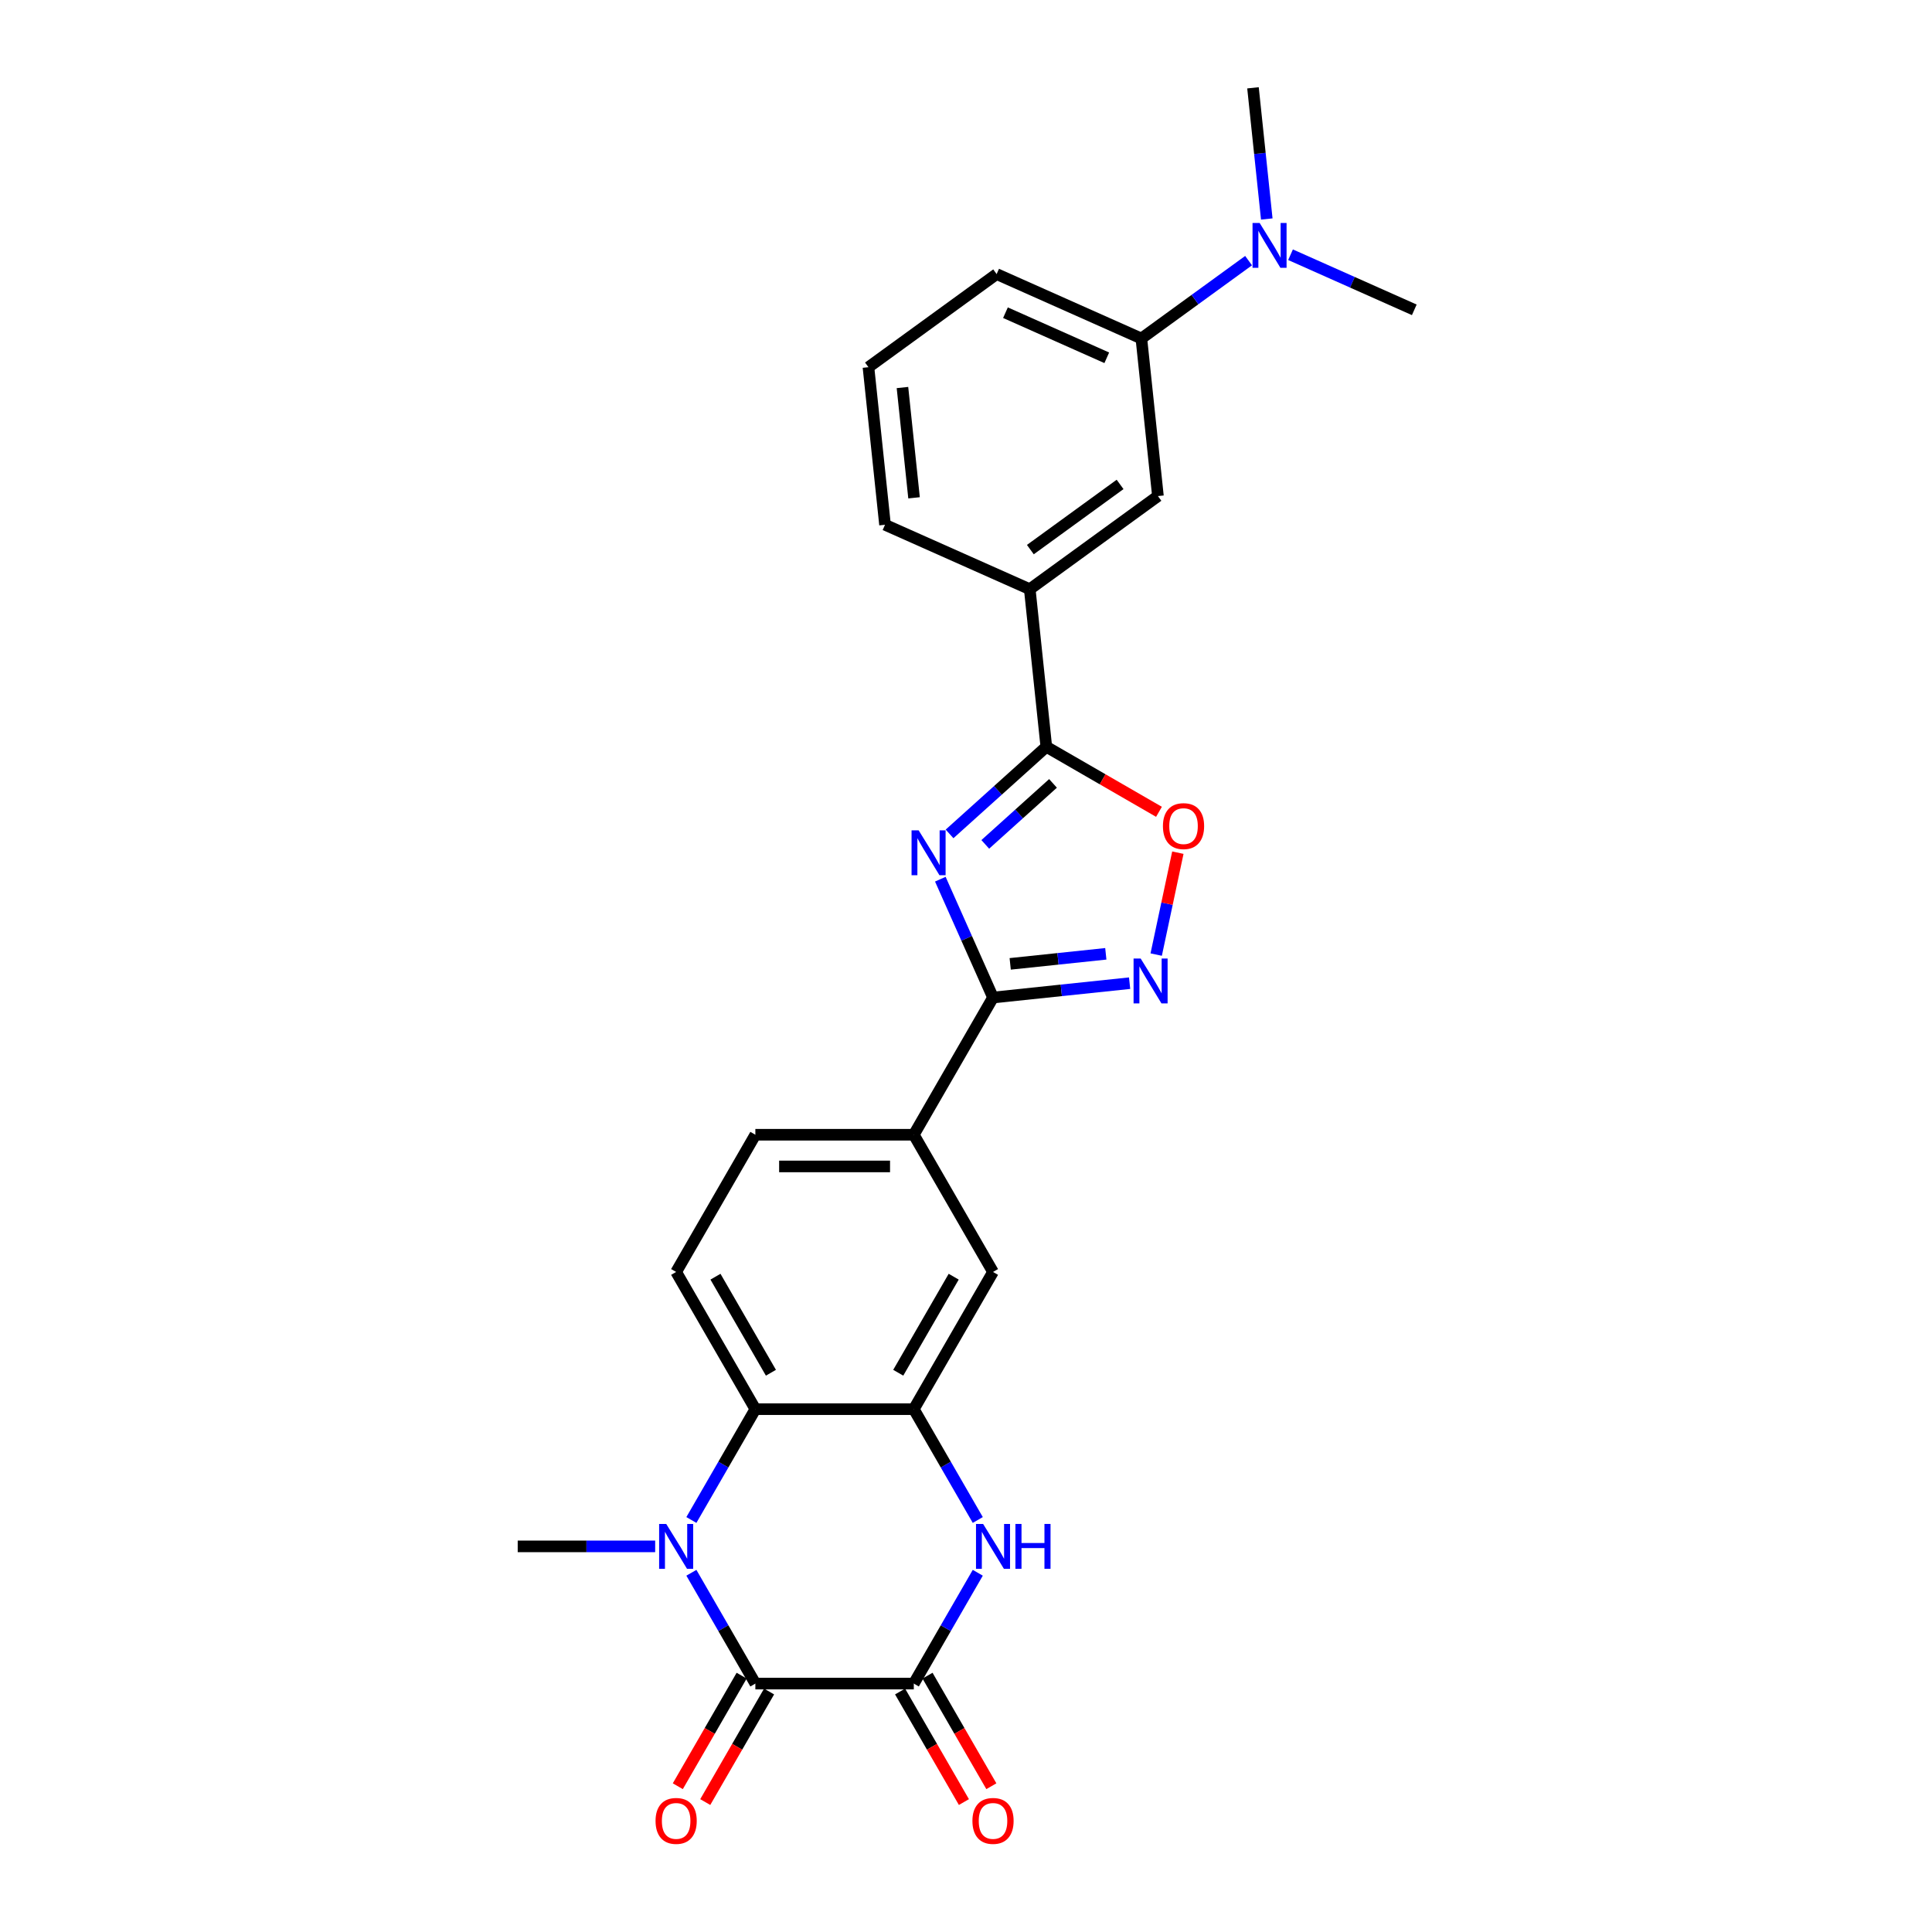 <?xml version='1.0' encoding='iso-8859-1'?>
<svg version='1.1' baseProfile='full'
              xmlns='http://www.w3.org/2000/svg'
                      xmlns:rdkit='http://www.rdkit.org/xml'
                      xmlns:xlink='http://www.w3.org/1999/xlink'
                  xml:space='preserve'
width='1000px' height='1000px' viewBox='0 0 1000 1000'>
<!-- END OF HEADER -->
<rect style='opacity:1.0;fill:#FFFFFF;stroke:none' width='1000' height='1000' x='0' y='0'> </rect>
<path class='bond-3' d='M 486.713,455.067 L 500.349,485.695' style='fill:none;fill-rule:evenodd;stroke:#0000FF;stroke-width:6px;stroke-linecap:butt;stroke-linejoin:miter;stroke-opacity:1' />
<path class='bond-3' d='M 500.349,485.695 L 513.985,516.322' style='fill:none;fill-rule:evenodd;stroke:#000000;stroke-width:6px;stroke-linecap:butt;stroke-linejoin:miter;stroke-opacity:1' />
<path class='bond-5' d='M 491.488,431.629 L 516.53,409.08' style='fill:none;fill-rule:evenodd;stroke:#0000FF;stroke-width:6px;stroke-linecap:butt;stroke-linejoin:miter;stroke-opacity:1' />
<path class='bond-5' d='M 516.53,409.08 L 541.573,386.532' style='fill:none;fill-rule:evenodd;stroke:#000000;stroke-width:6px;stroke-linecap:butt;stroke-linejoin:miter;stroke-opacity:1' />
<path class='bond-5' d='M 509.975,437.053 L 527.505,421.269' style='fill:none;fill-rule:evenodd;stroke:#0000FF;stroke-width:6px;stroke-linecap:butt;stroke-linejoin:miter;stroke-opacity:1' />
<path class='bond-5' d='M 527.505,421.269 L 545.035,405.485' style='fill:none;fill-rule:evenodd;stroke:#000000;stroke-width:6px;stroke-linecap:butt;stroke-linejoin:miter;stroke-opacity:1' />
<path class='bond-0' d='M 357.859,786.739 L 374.417,758.06' style='fill:none;fill-rule:evenodd;stroke:#0000FF;stroke-width:6px;stroke-linecap:butt;stroke-linejoin:miter;stroke-opacity:1' />
<path class='bond-0' d='M 374.417,758.06 L 390.975,729.382' style='fill:none;fill-rule:evenodd;stroke:#000000;stroke-width:6px;stroke-linecap:butt;stroke-linejoin:miter;stroke-opacity:1' />
<path class='bond-1' d='M 357.859,814.064 L 374.417,842.743' style='fill:none;fill-rule:evenodd;stroke:#0000FF;stroke-width:6px;stroke-linecap:butt;stroke-linejoin:miter;stroke-opacity:1' />
<path class='bond-1' d='M 374.417,842.743 L 390.975,871.421' style='fill:none;fill-rule:evenodd;stroke:#000000;stroke-width:6px;stroke-linecap:butt;stroke-linejoin:miter;stroke-opacity:1' />
<path class='bond-20' d='M 339.114,800.401 L 303.539,800.401' style='fill:none;fill-rule:evenodd;stroke:#0000FF;stroke-width:6px;stroke-linecap:butt;stroke-linejoin:miter;stroke-opacity:1' />
<path class='bond-20' d='M 303.539,800.401 L 267.965,800.401' style='fill:none;fill-rule:evenodd;stroke:#000000;stroke-width:6px;stroke-linecap:butt;stroke-linejoin:miter;stroke-opacity:1' />
<path class='bond-16' d='M 383.873,867.321 L 367.353,895.934' style='fill:none;fill-rule:evenodd;stroke:#000000;stroke-width:6px;stroke-linecap:butt;stroke-linejoin:miter;stroke-opacity:1' />
<path class='bond-16' d='M 367.353,895.934 L 350.833,924.547' style='fill:none;fill-rule:evenodd;stroke:#FF0000;stroke-width:6px;stroke-linecap:butt;stroke-linejoin:miter;stroke-opacity:1' />
<path class='bond-16' d='M 398.077,875.522 L 381.557,904.135' style='fill:none;fill-rule:evenodd;stroke:#000000;stroke-width:6px;stroke-linecap:butt;stroke-linejoin:miter;stroke-opacity:1' />
<path class='bond-16' d='M 381.557,904.135 L 365.037,932.748' style='fill:none;fill-rule:evenodd;stroke:#FF0000;stroke-width:6px;stroke-linecap:butt;stroke-linejoin:miter;stroke-opacity:1' />
<path class='bond-29' d='M 390.975,871.421 L 472.982,871.421' style='fill:none;fill-rule:evenodd;stroke:#000000;stroke-width:6px;stroke-linecap:butt;stroke-linejoin:miter;stroke-opacity:1' />
<path class='bond-2' d='M 472.982,871.421 L 489.539,842.743' style='fill:none;fill-rule:evenodd;stroke:#000000;stroke-width:6px;stroke-linecap:butt;stroke-linejoin:miter;stroke-opacity:1' />
<path class='bond-2' d='M 489.539,842.743 L 506.097,814.064' style='fill:none;fill-rule:evenodd;stroke:#0000FF;stroke-width:6px;stroke-linecap:butt;stroke-linejoin:miter;stroke-opacity:1' />
<path class='bond-17' d='M 465.88,875.522 L 482.399,904.135' style='fill:none;fill-rule:evenodd;stroke:#000000;stroke-width:6px;stroke-linecap:butt;stroke-linejoin:miter;stroke-opacity:1' />
<path class='bond-17' d='M 482.399,904.135 L 498.919,932.748' style='fill:none;fill-rule:evenodd;stroke:#FF0000;stroke-width:6px;stroke-linecap:butt;stroke-linejoin:miter;stroke-opacity:1' />
<path class='bond-17' d='M 480.084,867.321 L 496.603,895.934' style='fill:none;fill-rule:evenodd;stroke:#000000;stroke-width:6px;stroke-linecap:butt;stroke-linejoin:miter;stroke-opacity:1' />
<path class='bond-17' d='M 496.603,895.934 L 513.123,924.547' style='fill:none;fill-rule:evenodd;stroke:#FF0000;stroke-width:6px;stroke-linecap:butt;stroke-linejoin:miter;stroke-opacity:1' />
<path class='bond-6' d='M 513.985,516.322 L 549.335,512.606' style='fill:none;fill-rule:evenodd;stroke:#000000;stroke-width:6px;stroke-linecap:butt;stroke-linejoin:miter;stroke-opacity:1' />
<path class='bond-6' d='M 549.335,512.606 L 584.685,508.891' style='fill:none;fill-rule:evenodd;stroke:#0000FF;stroke-width:6px;stroke-linecap:butt;stroke-linejoin:miter;stroke-opacity:1' />
<path class='bond-6' d='M 522.876,498.896 L 547.62,496.295' style='fill:none;fill-rule:evenodd;stroke:#000000;stroke-width:6px;stroke-linecap:butt;stroke-linejoin:miter;stroke-opacity:1' />
<path class='bond-6' d='M 547.62,496.295 L 572.365,493.694' style='fill:none;fill-rule:evenodd;stroke:#0000FF;stroke-width:6px;stroke-linecap:butt;stroke-linejoin:miter;stroke-opacity:1' />
<path class='bond-10' d='M 513.985,516.322 L 472.982,587.342' style='fill:none;fill-rule:evenodd;stroke:#000000;stroke-width:6px;stroke-linecap:butt;stroke-linejoin:miter;stroke-opacity:1' />
<path class='bond-4' d='M 506.097,786.739 L 489.539,758.06' style='fill:none;fill-rule:evenodd;stroke:#0000FF;stroke-width:6px;stroke-linecap:butt;stroke-linejoin:miter;stroke-opacity:1' />
<path class='bond-4' d='M 489.539,758.06 L 472.982,729.382' style='fill:none;fill-rule:evenodd;stroke:#000000;stroke-width:6px;stroke-linecap:butt;stroke-linejoin:miter;stroke-opacity:1' />
<path class='bond-9' d='M 541.573,386.532 L 570.727,403.364' style='fill:none;fill-rule:evenodd;stroke:#000000;stroke-width:6px;stroke-linecap:butt;stroke-linejoin:miter;stroke-opacity:1' />
<path class='bond-9' d='M 570.727,403.364 L 599.882,420.196' style='fill:none;fill-rule:evenodd;stroke:#FF0000;stroke-width:6px;stroke-linecap:butt;stroke-linejoin:miter;stroke-opacity:1' />
<path class='bond-12' d='M 541.573,386.532 L 533.001,304.974' style='fill:none;fill-rule:evenodd;stroke:#000000;stroke-width:6px;stroke-linecap:butt;stroke-linejoin:miter;stroke-opacity:1' />
<path class='bond-26' d='M 598.446,494.087 L 604.052,467.714' style='fill:none;fill-rule:evenodd;stroke:#0000FF;stroke-width:6px;stroke-linecap:butt;stroke-linejoin:miter;stroke-opacity:1' />
<path class='bond-26' d='M 604.052,467.714 L 609.658,441.34' style='fill:none;fill-rule:evenodd;stroke:#FF0000;stroke-width:6px;stroke-linecap:butt;stroke-linejoin:miter;stroke-opacity:1' />
<path class='bond-7' d='M 472.982,729.382 L 513.985,658.362' style='fill:none;fill-rule:evenodd;stroke:#000000;stroke-width:6px;stroke-linecap:butt;stroke-linejoin:miter;stroke-opacity:1' />
<path class='bond-7' d='M 464.928,710.528 L 493.631,660.814' style='fill:none;fill-rule:evenodd;stroke:#000000;stroke-width:6px;stroke-linecap:butt;stroke-linejoin:miter;stroke-opacity:1' />
<path class='bond-28' d='M 472.982,729.382 L 390.975,729.382' style='fill:none;fill-rule:evenodd;stroke:#000000;stroke-width:6px;stroke-linecap:butt;stroke-linejoin:miter;stroke-opacity:1' />
<path class='bond-8' d='M 390.975,729.382 L 349.972,658.362' style='fill:none;fill-rule:evenodd;stroke:#000000;stroke-width:6px;stroke-linecap:butt;stroke-linejoin:miter;stroke-opacity:1' />
<path class='bond-8' d='M 399.028,710.528 L 370.326,660.814' style='fill:none;fill-rule:evenodd;stroke:#000000;stroke-width:6px;stroke-linecap:butt;stroke-linejoin:miter;stroke-opacity:1' />
<path class='bond-11' d='M 472.982,587.342 L 513.985,658.362' style='fill:none;fill-rule:evenodd;stroke:#000000;stroke-width:6px;stroke-linecap:butt;stroke-linejoin:miter;stroke-opacity:1' />
<path class='bond-19' d='M 472.982,587.342 L 390.975,587.342' style='fill:none;fill-rule:evenodd;stroke:#000000;stroke-width:6px;stroke-linecap:butt;stroke-linejoin:miter;stroke-opacity:1' />
<path class='bond-19' d='M 460.681,603.743 L 403.276,603.743' style='fill:none;fill-rule:evenodd;stroke:#000000;stroke-width:6px;stroke-linecap:butt;stroke-linejoin:miter;stroke-opacity:1' />
<path class='bond-14' d='M 533.001,304.974 L 599.346,256.772' style='fill:none;fill-rule:evenodd;stroke:#000000;stroke-width:6px;stroke-linecap:butt;stroke-linejoin:miter;stroke-opacity:1' />
<path class='bond-14' d='M 533.312,284.475 L 579.753,250.733' style='fill:none;fill-rule:evenodd;stroke:#000000;stroke-width:6px;stroke-linecap:butt;stroke-linejoin:miter;stroke-opacity:1' />
<path class='bond-21' d='M 533.001,304.974 L 458.084,271.619' style='fill:none;fill-rule:evenodd;stroke:#000000;stroke-width:6px;stroke-linecap:butt;stroke-linejoin:miter;stroke-opacity:1' />
<path class='bond-13' d='M 349.972,658.362 L 390.975,587.342' style='fill:none;fill-rule:evenodd;stroke:#000000;stroke-width:6px;stroke-linecap:butt;stroke-linejoin:miter;stroke-opacity:1' />
<path class='bond-15' d='M 599.346,256.772 L 590.773,175.214' style='fill:none;fill-rule:evenodd;stroke:#000000;stroke-width:6px;stroke-linecap:butt;stroke-linejoin:miter;stroke-opacity:1' />
<path class='bond-18' d='M 590.773,175.214 L 618.517,155.057' style='fill:none;fill-rule:evenodd;stroke:#000000;stroke-width:6px;stroke-linecap:butt;stroke-linejoin:miter;stroke-opacity:1' />
<path class='bond-18' d='M 618.517,155.057 L 646.261,134.901' style='fill:none;fill-rule:evenodd;stroke:#0000FF;stroke-width:6px;stroke-linecap:butt;stroke-linejoin:miter;stroke-opacity:1' />
<path class='bond-27' d='M 590.773,175.214 L 515.857,141.859' style='fill:none;fill-rule:evenodd;stroke:#000000;stroke-width:6px;stroke-linecap:butt;stroke-linejoin:miter;stroke-opacity:1' />
<path class='bond-27' d='M 572.865,185.194 L 520.423,161.846' style='fill:none;fill-rule:evenodd;stroke:#000000;stroke-width:6px;stroke-linecap:butt;stroke-linejoin:miter;stroke-opacity:1' />
<path class='bond-24' d='M 667.976,131.846 L 700.006,146.107' style='fill:none;fill-rule:evenodd;stroke:#0000FF;stroke-width:6px;stroke-linecap:butt;stroke-linejoin:miter;stroke-opacity:1' />
<path class='bond-24' d='M 700.006,146.107 L 732.035,160.367' style='fill:none;fill-rule:evenodd;stroke:#000000;stroke-width:6px;stroke-linecap:butt;stroke-linejoin:miter;stroke-opacity:1' />
<path class='bond-25' d='M 655.682,113.35 L 652.114,79.402' style='fill:none;fill-rule:evenodd;stroke:#0000FF;stroke-width:6px;stroke-linecap:butt;stroke-linejoin:miter;stroke-opacity:1' />
<path class='bond-25' d='M 652.114,79.402 L 648.546,45.455' style='fill:none;fill-rule:evenodd;stroke:#000000;stroke-width:6px;stroke-linecap:butt;stroke-linejoin:miter;stroke-opacity:1' />
<path class='bond-23' d='M 458.084,271.619 L 449.512,190.062' style='fill:none;fill-rule:evenodd;stroke:#000000;stroke-width:6px;stroke-linecap:butt;stroke-linejoin:miter;stroke-opacity:1' />
<path class='bond-23' d='M 473.11,257.671 L 467.109,200.581' style='fill:none;fill-rule:evenodd;stroke:#000000;stroke-width:6px;stroke-linecap:butt;stroke-linejoin:miter;stroke-opacity:1' />
<path class='bond-22' d='M 515.857,141.859 L 449.512,190.062' style='fill:none;fill-rule:evenodd;stroke:#000000;stroke-width:6px;stroke-linecap:butt;stroke-linejoin:miter;stroke-opacity:1' />
<path  class='atom-0' d='M 475.496 429.793
L 483.106 442.094
Q 483.861 443.307, 485.075 445.505
Q 486.288 447.703, 486.354 447.834
L 486.354 429.793
L 489.437 429.793
L 489.437 453.017
L 486.256 453.017
L 478.088 439.568
Q 477.136 437.993, 476.119 436.189
Q 475.135 434.385, 474.84 433.827
L 474.84 453.017
L 471.822 453.017
L 471.822 429.793
L 475.496 429.793
' fill='#0000FF'/>
<path  class='atom-1' d='M 344.838 788.789
L 352.448 801.09
Q 353.203 802.304, 354.416 804.502
Q 355.63 806.7, 355.696 806.831
L 355.696 788.789
L 358.779 788.789
L 358.779 812.014
L 355.597 812.014
L 347.429 798.564
Q 346.478 796.99, 345.461 795.186
Q 344.477 793.382, 344.182 792.824
L 344.182 812.014
L 341.164 812.014
L 341.164 788.789
L 344.838 788.789
' fill='#0000FF'/>
<path  class='atom-5' d='M 508.851 788.789
L 516.462 801.09
Q 517.216 802.304, 518.43 804.502
Q 519.643 806.7, 519.709 806.831
L 519.709 788.789
L 522.793 788.789
L 522.793 812.014
L 519.611 812.014
L 511.443 798.564
Q 510.492 796.99, 509.475 795.186
Q 508.491 793.382, 508.195 792.824
L 508.195 812.014
L 505.177 812.014
L 505.177 788.789
L 508.851 788.789
' fill='#0000FF'/>
<path  class='atom-5' d='M 525.581 788.789
L 528.73 788.789
L 528.73 798.663
L 540.604 798.663
L 540.604 788.789
L 543.753 788.789
L 543.753 812.014
L 540.604 812.014
L 540.604 801.287
L 528.73 801.287
L 528.73 812.014
L 525.581 812.014
L 525.581 788.789
' fill='#0000FF'/>
<path  class='atom-7' d='M 590.409 496.138
L 598.019 508.439
Q 598.774 509.652, 599.987 511.85
Q 601.201 514.048, 601.267 514.179
L 601.267 496.138
L 604.35 496.138
L 604.35 519.362
L 601.168 519.362
L 593 505.913
Q 592.049 504.338, 591.032 502.534
Q 590.048 500.73, 589.753 500.172
L 589.753 519.362
L 586.735 519.362
L 586.735 496.138
L 590.409 496.138
' fill='#0000FF'/>
<path  class='atom-10' d='M 601.932 427.601
Q 601.932 422.024, 604.687 418.908
Q 607.443 415.792, 612.593 415.792
Q 617.743 415.792, 620.498 418.908
Q 623.254 422.024, 623.254 427.601
Q 623.254 433.243, 620.465 436.457
Q 617.677 439.639, 612.593 439.639
Q 607.475 439.639, 604.687 436.457
Q 601.932 433.276, 601.932 427.601
M 612.593 437.015
Q 616.135 437.015, 618.038 434.653
Q 619.973 432.259, 619.973 427.601
Q 619.973 423.041, 618.038 420.745
Q 616.135 418.416, 612.593 418.416
Q 609.05 418.416, 607.115 420.712
Q 605.212 423.008, 605.212 427.601
Q 605.212 432.291, 607.115 434.653
Q 609.05 437.015, 612.593 437.015
' fill='#FF0000'/>
<path  class='atom-17' d='M 339.311 942.507
Q 339.311 936.93, 342.066 933.814
Q 344.822 930.698, 349.972 930.698
Q 355.122 930.698, 357.877 933.814
Q 360.632 936.93, 360.632 942.507
Q 360.632 948.149, 357.844 951.364
Q 355.056 954.545, 349.972 954.545
Q 344.854 954.545, 342.066 951.364
Q 339.311 948.182, 339.311 942.507
M 349.972 951.921
Q 353.514 951.921, 355.417 949.559
Q 357.352 947.165, 357.352 942.507
Q 357.352 937.947, 355.417 935.651
Q 353.514 933.322, 349.972 933.322
Q 346.429 933.322, 344.493 935.618
Q 342.591 937.914, 342.591 942.507
Q 342.591 947.198, 344.493 949.559
Q 346.429 951.921, 349.972 951.921
' fill='#FF0000'/>
<path  class='atom-18' d='M 503.324 942.507
Q 503.324 936.93, 506.08 933.814
Q 508.835 930.698, 513.985 930.698
Q 519.135 930.698, 521.89 933.814
Q 524.646 936.93, 524.646 942.507
Q 524.646 948.149, 521.858 951.364
Q 519.069 954.545, 513.985 954.545
Q 508.868 954.545, 506.08 951.364
Q 503.324 948.182, 503.324 942.507
M 513.985 951.921
Q 517.528 951.921, 519.43 949.559
Q 521.366 947.165, 521.366 942.507
Q 521.366 937.947, 519.43 935.651
Q 517.528 933.322, 513.985 933.322
Q 510.442 933.322, 508.507 935.618
Q 506.604 937.914, 506.604 942.507
Q 506.604 947.198, 508.507 949.559
Q 510.442 951.921, 513.985 951.921
' fill='#FF0000'/>
<path  class='atom-19' d='M 651.985 115.4
L 659.595 127.701
Q 660.349 128.915, 661.563 131.112
Q 662.777 133.31, 662.842 133.441
L 662.842 115.4
L 665.926 115.4
L 665.926 138.624
L 662.744 138.624
L 654.576 125.175
Q 653.625 123.601, 652.608 121.796
Q 651.624 119.992, 651.329 119.435
L 651.329 138.624
L 648.311 138.624
L 648.311 115.4
L 651.985 115.4
' fill='#0000FF'/>
</svg>
